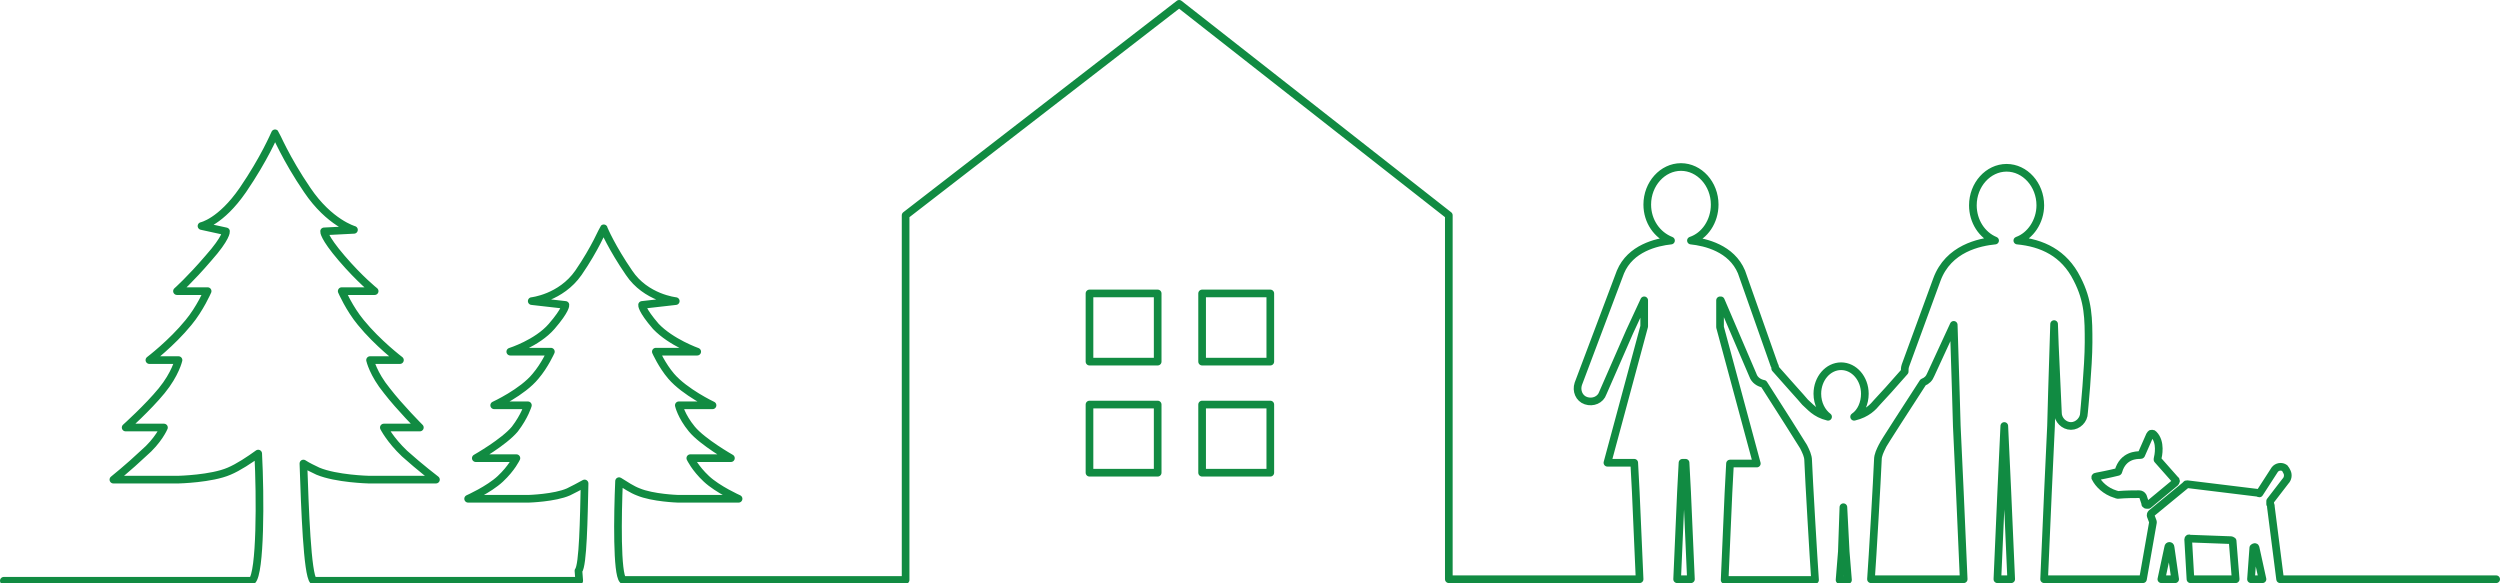 <?xml version="1.0" encoding="utf-8"?>
<!-- Generator: Adobe Illustrator 22.0.1, SVG Export Plug-In . SVG Version: 6.00 Build 0)  -->
<svg version="1.1" id="レイヤー_1" xmlns="http://www.w3.org/2000/svg" xmlns:xlink="http://www.w3.org/1999/xlink" x="0px"
	 y="0px" viewBox="0 0 326.3 76.1" style="enable-background:new 0 0 326.3 76.1;" xml:space="preserve">
<style type="text/css">
	.st0{fill:none;stroke:#118B42;stroke-linecap:round;stroke-linejoin:round;stroke-miterlimit:10;}
</style>
<g>
	<rect x="142.2" y="38.3" class="st0" width="8.9" height="8.9"/>
	<rect x="156.9" y="38.3" class="st0" width="8.9" height="8.9"/>
	<rect x="142.2" y="52.8" class="st0" width="8.9" height="8.9"/>
	<rect x="156.9" y="52.8" class="st0" width="8.9" height="8.9"/>
</g>
<path class="st0" d="M245.1,60c0-0.6,0.3-1.2,0.6-1.8c0.1-0.3,3.5-5.5,5.3-8.3c0.5-0.2,0.8-0.5,1-1l3-6.5c0.2,5.9,0.4,13.2,0.4,13.2
	l0.4,8.6l0.5,11.4c0,0,0,0,0,0h-12.1C244.4,72.9,245,62.5,245.1,60z M240.6,66.2l0.3,5.8l0.3,3.7h-1.1l0.3-3.7L240.6,66.2z
	 M224.6,39.2l4.2,9.8c0.2,0.6,0.8,1,1.4,1.1c1.8,2.8,5.1,8,5.2,8.2c0.3,0.6,0.6,1.2,0.6,1.8c0.1,2.5,0.7,12.8,0.9,15.6h-11.8
	c0,0,0,0,0,0l0.5-11.4l0.2-3.8h3.5l-4.8-17.8V39.2z M218.9,75.6l0.5-11.4l0.2-3.8h0.2h0.2l0.2,3.8l0.5,11.4c0,0,0,0,0,0L218.9,75.6
	C218.9,75.6,218.9,75.6,218.9,75.6z M260.7,75.6C260.7,75.6,260.7,75.6,260.7,75.6l0.5-11.4l0.4-8.6l0.4,8.6l0.5,11.4c0,0,0,0,0,0
	H260.7z"/>
<g>
	<path class="st0" d="M325.8,75.6h-28.2l-1.2-9.4c0-0.1,0-0.3-0.1-0.4c0,0,0-0.1,0-0.1l0,0l0,0l0,0l0,0l0-0.3l2-2.6
		c0.3-0.3,0.4-0.8,0.2-1.2c-0.1-0.2-0.2-0.4-0.3-0.5c-0.4-0.3-1-0.2-1.3,0.2l-2,3.1c-0.1,0-0.2-0.1-0.4-0.1l-9-1.1
		c-0.1,0-0.2,0-0.2,0.1l-4.5,3.7c-0.1,0.1-0.1,0.2-0.1,0.3l0.3,0.8c0,0,0,0.1,0,0.1l-1.3,7.4h-7h-5.9c0,0,0,0,0,0l0.5-11.4l0.4-8.6
		c0,0,0.2-7.6,0.4-13.3l0.1,2.8l0.4,8.8c0,0.9,0.8,1.7,1.7,1.7c0.9,0,1.7-0.8,1.7-1.7c0,0,0.6-6.1,0.6-9.2c0-3.1,0-5.4-1.5-8.3
		c-1.7-3.4-4.6-4.7-7.8-5c1.7-0.6,3-2.5,3-4.6c0-2.7-2-4.9-4.4-4.9c-2.4,0-4.4,2.2-4.4,4.9c0,2.1,1.2,3.9,2.9,4.6
		c-2,0.2-6.1,1-7.6,5.1l-4.1,11.2c-0.1,0.3-0.1,0.5-0.1,0.8c-1.3,1.5-3.2,3.6-3.6,4c-0.5,0.6-1.3,1.5-3,1.9c0.9-0.6,1.4-1.8,1.4-3
		c0-2-1.4-3.6-3.1-3.6c-1.7,0-3.1,1.6-3.1,3.6c0,1.3,0.6,2.4,1.4,3c-1.7-0.4-2.4-1.4-3-1.9c-0.4-0.5-2.6-2.9-3.9-4.4
		c0-0.1,0-0.3-0.1-0.4l-4.3-12.2c-1.3-3.1-4.7-3.9-6.6-4.1c1.8-0.6,3.1-2.5,3.1-4.7c0-2.7-2-4.9-4.4-4.9c-2.4,0-4.4,2.2-4.4,4.9
		c0,2.2,1.3,4,3.1,4.7c-1.9,0.2-5.3,1-6.6,4.1l-5.5,14.6c-0.3,0.9,0.1,1.9,1,2.2c0.9,0.3,1.9-0.1,2.2-1l3.5-8l1.9-4.1v3.4l-4.8,17.8
		h3.5l0.2,3.8l0.5,11.4c0,0,0,0,0,0h-4.9h-20V28.1L153.9,0.5l-35.7,27.6v47.6h-14.6H82.4l-1.1,0c-0.8-0.8-0.7-8.3-0.5-12.9
		c0.8,0.5,1.7,1.1,2.5,1.4c1.9,0.8,5.2,0.9,5.2,0.9h7.9c0,0-2.7-1.2-4.2-2.6c-1.5-1.4-2.1-2.7-2.1-2.7h5.3c0,0-3.7-2.1-5.1-3.8
		c-1.4-1.7-1.7-3.1-1.7-3.1H93c0,0-3.6-1.7-5.4-3.8c-1.2-1.4-2-3.2-2-3.2H91c0,0-3.4-1.2-5.4-3.3c-1.9-2.2-1.8-2.8-1.8-2.8l4.4-0.5
		c0,0-3.9-0.4-6.1-3.7c-2.2-3.2-3.3-5.7-3.3-5.8v0l0,0l0,0v0c-0.1,0.1-1.1,2.6-3.3,5.8c-2.3,3.3-6.1,3.7-6.1,3.7l4.4,0.5
		c0,0,0.1,0.6-1.8,2.8c-1.9,2.2-5.4,3.3-5.4,3.3h5.3c0,0-0.8,1.8-2,3.2c-1.7,2.1-5.4,3.8-5.4,3.8h4.4c0,0-0.4,1.4-1.7,3.1
		c-1.4,1.7-5.1,3.8-5.1,3.8h5.3c0,0-0.6,1.3-2.1,2.7c-1.5,1.4-4.2,2.6-4.2,2.6H69c0,0,3.4-0.1,5.2-0.9c0.6-0.3,1.4-0.7,2.1-1.1
		c-0.1,4.6-0.2,10.7-0.8,11.4l0.1,1.3H41.4l-0.5,0c-0.8-0.8-1.1-9.4-1.3-15.3c0.6,0.4,1.3,0.7,1.9,1c2.4,1,6.6,1.1,6.6,1.1h8.8
		c0,0-2.1-1.6-4.1-3.4c-1.9-1.8-2.7-3.4-2.7-3.4h4.7c0,0-2.6-2.6-4.3-4.8c-1.8-2.2-2.2-4-2.2-4h3.9c0,0-2.9-2.2-5.1-4.9
		c-1.5-1.8-2.5-4.1-2.5-4.1h4.3c0,0-1.9-1.5-4.3-4.3c-2.4-2.8-2.3-3.5-2.3-3.5l3.9-0.2c0,0-3.2-0.9-6.1-5.2
		c-2.8-4.1-4.1-7.3-4.2-7.4v0l0,0l0,0v0c-0.1,0.2-1.4,3.3-4.2,7.4c-2.9,4.2-5.4,4.7-5.4,4.7l3.2,0.7c0,0,0.1,0.8-2.3,3.5
		c-2.4,2.8-4.1,4.3-4.1,4.3h4c0,0-1,2.3-2.5,4.1c-2.2,2.7-5.1,4.9-5.1,4.9h3.8c0,0-0.4,1.8-2.2,4c-1.8,2.2-4.7,4.8-4.7,4.8h5
		c0,0-0.7,1.7-2.7,3.4c-1.9,1.8-3.9,3.4-3.9,3.4h8.5c0,0,4.3-0.1,6.6-1.1c1.2-0.5,2.7-1.5,3.8-2.3c0.3,5.7,0.3,15.6-0.8,16.6l-1.3,0
		H0.5 M294.3,71.4C294.3,71.4,294.3,71.4,294.3,71.4C294.4,71.4,294.4,71.5,294.3,71.4C294.4,71.5,294.4,71.5,294.3,71.4
		c0.1,0.1,0.1,0.1,0.1,0.1l0.9,4.1h-1.5l0.3-4.1C294.1,71.5,294.2,71.4,294.3,71.4z M285.6,70.4c0-0.1,0.1-0.2,0.2-0.1l5.4,0.2
		c0.1,0,0.1,0.1,0.2,0.1l0.4,5h-5.9L285.6,70.4z M283,71.4c0-0.2,0.3-0.2,0.3,0l0.6,4.2h-1.8L283,71.4z"/>
	<path class="st0" d="M279.2,64.5c0.2,0,0.4,0.1,0.5,0.3l0.3,0.9c0,0,0,0,0,0.1c0,0,0,0,0,0c0.1,0.1,0.1,0.1,0.2,0.1c0,0,0,0,0,0
		c0,0,0,0,0,0c0,0,0.1,0,0.1,0c0,0,0,0,0,0c0,0,0.1,0,0.1,0l3.5-2.9c0.1-0.1,0.2-0.3,0-0.4l-2.3-2.6c0,0,0-0.1,0-0.1
		c0.1-0.4,0.5-2.2-0.5-3.2c-0.1-0.1-0.1-0.1-0.2-0.1c0,0,0,0,0,0c0,0,0,0,0,0c-0.1,0-0.2,0-0.2,0.1c0,0,0,0,0,0c0,0,0,0-0.1,0.1
		l-1.1,2.5c0,0.1-0.1,0.1-0.2,0.1c-0.4,0-2.2,0-2.8,2.1c0,0.1-0.1,0.1-0.1,0.1c-1.2,0.3-2.3,0.5-2.8,0.6c-0.1,0-0.2,0.1-0.1,0.2
		c0.4,0.8,1.3,1.7,2.6,2.1c0,0,0,0,0,0c0.1,0,0.2,0.1,0.3,0.1C277.5,64.5,278.6,64.5,279.2,64.5z"/>
</g>
</svg>
